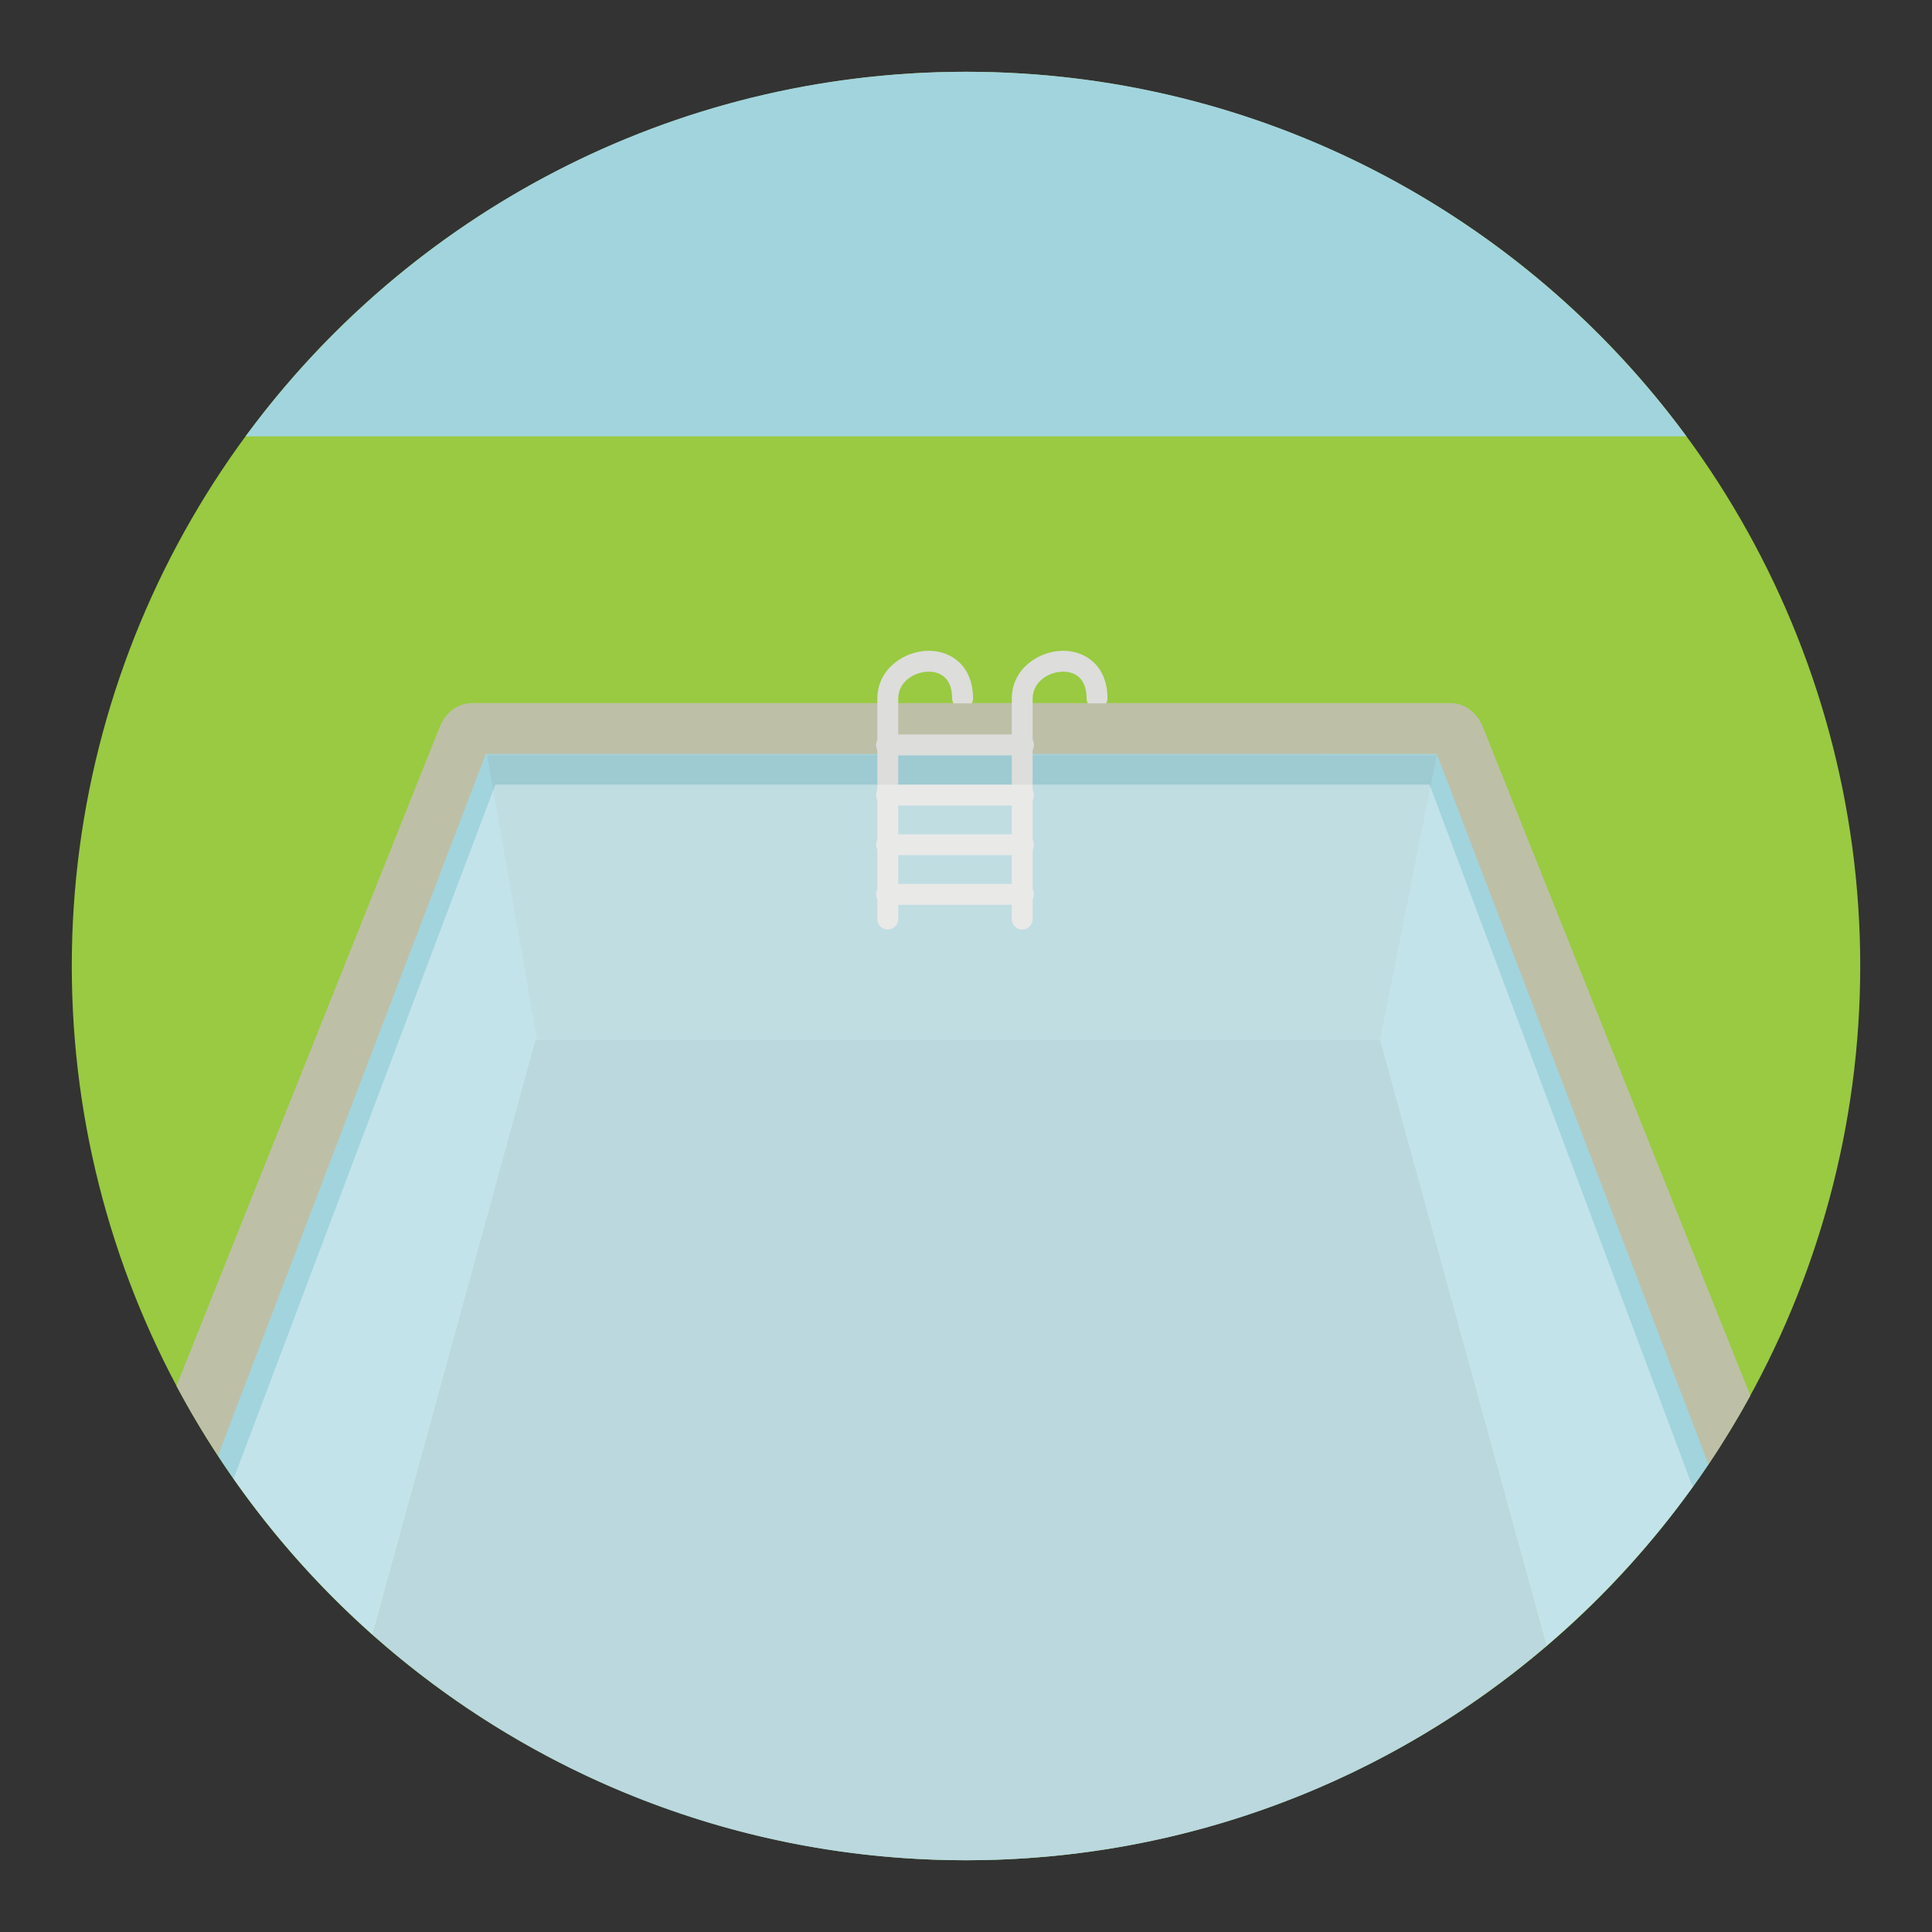 <?xml version="1.0" encoding="utf-8"?>
<!-- Generator: Adobe Illustrator 16.0.0, SVG Export Plug-In . SVG Version: 6.00 Build 0)  -->
<!DOCTYPE svg PUBLIC "-//W3C//DTD SVG 1.1//EN" "http://www.w3.org/Graphics/SVG/1.1/DTD/svg11.dtd">
<svg version="1.1" id="Layer_1" xmlns="http://www.w3.org/2000/svg" xmlns:xlink="http://www.w3.org/1999/xlink" x="0px" y="0px"
	 width="136.833px" height="136.834px" viewBox="0 0 136.833 136.834" style="enable-background:new 0 0 136.833 136.834;"
	 xml:space="preserve">
<rect x="0" y="0" width="136.833" height="136.834" fill="#333333" stroke="none"/>
<style type="text/css">
<![CDATA[
	.st0{fill-rule:evenodd;clip-rule:evenodd;fill:#08090B;}
	.st1{fill:#ABD9DF;}
	.st2{fill:#49A0AE;}
	.st3{fill:#ADA495;}
	.st4{fill:#AED1D5;}
	.st5{fill:#E1E0E0;}
	.st6{fill:#E1E2D4;}
	.st7{fill:#E4E1D3;}
	.st8{fill:#E4E4E4;}
	.st9{fill:#4ABC96;}
	.st10{fill:#E5DCD6;}
	.st11{fill:#E79E2D;}
	.st12{fill:#E7E0DC;}
	.st13{fill:#E7E4E2;}
	.st14{fill:#4D4C4C;}
	.st15{fill:#4D4D4D;}
	.st16{fill:#E84849;}
	.st17{fill:#E8C638;}
	.st18{fill:#B0DFE5;}
	.st19{fill:#B19353;}
	.st20{fill:#83725E;}
	.st21{fill:#B2B2B2;}
	.st22{fill:#83CECA;}
	.st23{fill:#B3932F;}
	.st24{fill:#1A7877;}
	.st25{fill:#868787;}
	.st26{fill:#87BCC0;}
	.st27{fill:#EB9682;}
	.st28{fill:#EBEDEF;}
	.st29{fill:#EBF3F6;}
	.st30{fill:#EDAC80;}
	.st31{fill:#1FA85B;}
	.st32{fill:#EFEAE9;}
	.st33{fill:#EFEDEC;}
	.st34{fill:#5399AA;}
	.st35{fill:#575757;}
	.st36{fill:#BAADAB;}
	.st37{fill:#BABEB5;}
	.st38{fill:#8BBEC0;}
	.st39{fill:#8BBEC3;}
	.st40{fill:#8CC3CC;}
	.st41{fill:#594E3C;}
	.st42{fill:#BDC0A7;}
	.st43{fill:#8FB5B6;}
	.st44{fill:#BF5537;}
	.st45{fill:#228080;}
	.st46{fill:#F1A977;}
	.st47{fill:#24986B;}
	.st48{opacity:0.5;fill:#FFFFFF;}
	.st49{fill:#F3F0ED;}
	.st50{fill:#F5B78C;}
	.st51{fill:#F5EE7D;}
	.st52{fill:#5B5B5B;}
	.st53{fill:#28898E;}
	.st54{fill:#5EACB4;}
	.st55{fill:#5F5E5E;}
	.st56{fill:#909090;}
	.st57{fill:#917C60;}
	.st58{fill:#C0B8AA;}
	.st59{fill:#C0C0C0;}
	.st60{fill:#C1AA9A;}
	.st61{fill:#C1D1B0;}
	.st62{fill:url(#SVGID_1_);}
	.st63{fill:url(#SVGID_2_);}
	.st64{fill:url(#SVGID_3_);}
	.st65{fill:url(#SVGID_4_);}
	.st66{fill:url(#SVGID_5_);}
	.st67{fill:#C2C099;}
	.st68{fill:#C3C3C3;}
	.st69{fill:#94C5C5;}
	.st70{fill:#958469;}
	.st71{fill:#95C3CC;}
	.st72{fill:#969595;}
	.st73{fill:#2C8484;}
	.st74{fill:#FBBF96;}
	.st75{fill:#98C7C8;}
	.st76{fill:#98C8D0;}
	.st77{fill:#99CA41;}
	.st78{fill:#C9C9C8;}
	.st79{fill:#FDD6B2;}
	.st80{opacity:0.7;}
	.st81{fill:#60C3B6;}
	.st82{fill:#616262;}
	.st83{fill:#FFFFFF;}
	.st84{fill:none;}
	.st85{fill:#9A856A;}
	.st86{fill:#9A8671;}
	.st87{fill:#676767;}
	.st88{fill:#67B8CB;}
	.st89{fill:#CADCBA;}
	.st90{fill:#CAE7DA;}
	.st91{fill:#CB774C;}
	.st92{fill:#9CD2D2;}
	.st93{fill:#CCC9B9;}
	.st94{fill:#9DC3C5;}
	.st95{fill:#CDC6C3;}
	.st96{fill:#CDCCCB;}
	.st97{fill:#CDCDCE;}
	.st98{fill:#9ECAD2;}
	.st99{fill:#30898E;}
	.st100{fill:#308A8E;}
	.st101{opacity:0.7;fill:#FFFFFF;}
	.st102{fill:#343433;}
	.st103{fill:#344E5D;}
	.st104{fill:#357180;}
	.st105{fill:#6A7872;}
	.st106{fill:#37848C;}
	.st107{fill:#37919B;}
	.st108{fill:#6C6C6B;}
	.st109{fill:#38A37C;}
	.st110{fill:#6CC077;}
	.st111{fill:#6D6868;}
	.st112{fill:#D0D1D1;}
	.st113{fill:#D0E3E5;}
	.st114{opacity:0.15;fill:#E3F3F7;}
	.st115{fill:#D4A160;}
	.st116{fill:#D4E1C4;}
	.st117{fill:#D5CEC9;}
	.st118{fill:#3B3838;}
	.st119{fill:#08090B;}
	.st120{fill:#3CB881;}
	.st121{fill:#D7B528;}
	.st122{fill:#D7D7D7;}
	.st123{fill:#3D4040;}
	.st124{fill:#D8D1CE;}
	.st125{fill:none;stroke:#75A9AB;stroke-linecap:round;stroke-linejoin:round;stroke-miterlimit:10;}
	.st126{fill:#A07238;}
	.st127{opacity:0.5;fill:#AED1D5;}
	.st128{fill:#A2D4DE;}
	.st129{fill:#74726A;}
	.st130{fill:#A69071;}
	.st131{fill:#776850;}
	.st132{fill:#A6CED1;}
	.st133{fill:#A78F7E;}
	.st134{fill:#787878;}
	.st135{fill:#DBD6D4;}
	.st136{fill:#DBDBDA;}
	.st137{fill:#DCB127;}
	.st138{fill:#DCD2CC;}
	.st139{fill:#DDD3CC;}
	.st140{fill:#DDDDDC;}
	.st141{fill:#418068;}
	.st142{fill:#41979F;}
]]>
</style>
<g>
	<g>
		<g>
			<circle class="st77" cx="68.417" cy="68.417" r="63.333"/>
		</g>
	</g>
	<g>
		<path class="st42" d="M34.406,55.612l67.354-0.002l19.244,48.106c1.059-1.575,2.046-3.201,2.963-4.872l-18.95-47.371
			c-0.409-1.023-1.295-1.678-2.269-1.678H33.416c-0.975,0-1.86,0.656-2.27,1.68L12.5,98.159c0.904,1.697,1.887,3.346,2.938,4.945
			L34.406,55.612z"/>
		<path class="st128" d="M34.406,53.405l-18.969,49.699c3.08,4.696,6.766,8.957,10.949,12.674l11.539-41.962l59.818-0.003
			l11.784,42.759c4.38-3.743,8.251-8.062,11.476-12.855L101.76,53.403L34.406,53.405z"/>
		<path class="st71" d="M109.528,116.572L97.744,73.653H37.926l-11.539,42.125c11.183,9.931,25.896,15.973,42.029,15.973
			C84.111,131.75,98.463,126.028,109.528,116.572z"/>
	</g>
	<polygon class="st98" points="101.76,53.497 34.498,53.497 38.036,73.653 97.744,73.653 	"/>
	<g>
		<g>
			<path class="st84" d="M75.305,47.571c-1.043,0-2.168,0.729-2.168,1.906v0.336h3.91c-0.053-0.102-0.09-0.213-0.09-0.336
				C76.957,47.756,75.801,47.571,75.305,47.571z"/>
			<path class="st84" d="M65.784,47.571c-1.042,0-2.167,0.729-2.167,1.906v0.336h3.911c-0.054-0.102-0.091-0.213-0.091-0.336
				C67.438,47.756,66.281,47.571,65.784,47.571z"/>
			<path class="st140" d="M65.784,46.092c-1.752,0-3.646,1.293-3.646,3.385v0.336v15.281c0,0.41,0.33,0.742,0.738,0.742
				c0.409,0,0.74-0.332,0.74-0.742V49.813v-0.336c0-1.178,1.125-1.906,2.167-1.906c0.497,0,1.653,0.186,1.653,1.906
				c0,0.123,0.037,0.234,0.091,0.336h1.298c0.053-0.102,0.09-0.213,0.09-0.336C68.916,47.139,67.344,46.092,65.784,46.092z"/>
			<path class="st140" d="M75.305,46.092c-1.754,0-3.646,1.293-3.646,3.385v0.336v15.281c0,0.41,0.33,0.742,0.74,0.742
				c0.406,0,0.738-0.332,0.738-0.742V49.813v-0.336c0-1.178,1.125-1.906,2.168-1.906c0.496,0,1.652,0.186,1.652,1.906
				c0,0.123,0.037,0.234,0.09,0.336h1.299c0.053-0.102,0.09-0.213,0.09-0.336C78.436,47.139,76.863,46.092,75.305,46.092z"/>
		</g>
		<g>
			<g>
				<path class="st140" d="M72.488,60.567h-9.701c-0.409,0-0.74-0.33-0.74-0.738c0-0.409,0.331-0.739,0.74-0.739h9.701
					c0.41,0,0.74,0.33,0.74,0.739C73.229,60.237,72.898,60.567,72.488,60.567z"/>
			</g>
			<g>
				<path class="st140" d="M72.488,57.055h-9.701c-0.409,0-0.74-0.331-0.74-0.74c0-0.408,0.331-0.739,0.74-0.739h9.701
					c0.41,0,0.74,0.331,0.74,0.739C73.229,56.724,72.898,57.055,72.488,57.055z"/>
			</g>
			<g>
				<path class="st140" d="M72.488,53.497h-9.701c-0.409,0-0.74-0.33-0.74-0.738c0-0.41,0.331-0.739,0.74-0.739h9.701
					c0.41,0,0.74,0.329,0.74,0.739C73.229,53.167,72.898,53.497,72.488,53.497z"/>
			</g>
			<g>
				<path class="st140" d="M72.488,64.079h-9.701c-0.409,0-0.74-0.33-0.74-0.739s0.331-0.739,0.74-0.739h9.701
					c0.41,0,0.74,0.33,0.74,0.739S72.898,64.079,72.488,64.079z"/>
			</g>
		</g>
	</g>
	<g class="st80">
		<path class="st48" d="M68.416,131.75c21.207,0,39.967-10.436,51.461-26.439L101.249,55.57H35.082l-18.534,49.168
			C28.003,121.066,46.956,131.75,68.416,131.75z"/>
	</g>
	<g>
		<path class="st128" d="M68.416,5.083c-20.936,0-39.49,10.163-51.021,25.819h102.042C107.906,15.247,89.352,5.083,68.416,5.083z"/>
	</g>
</g>
</svg>
